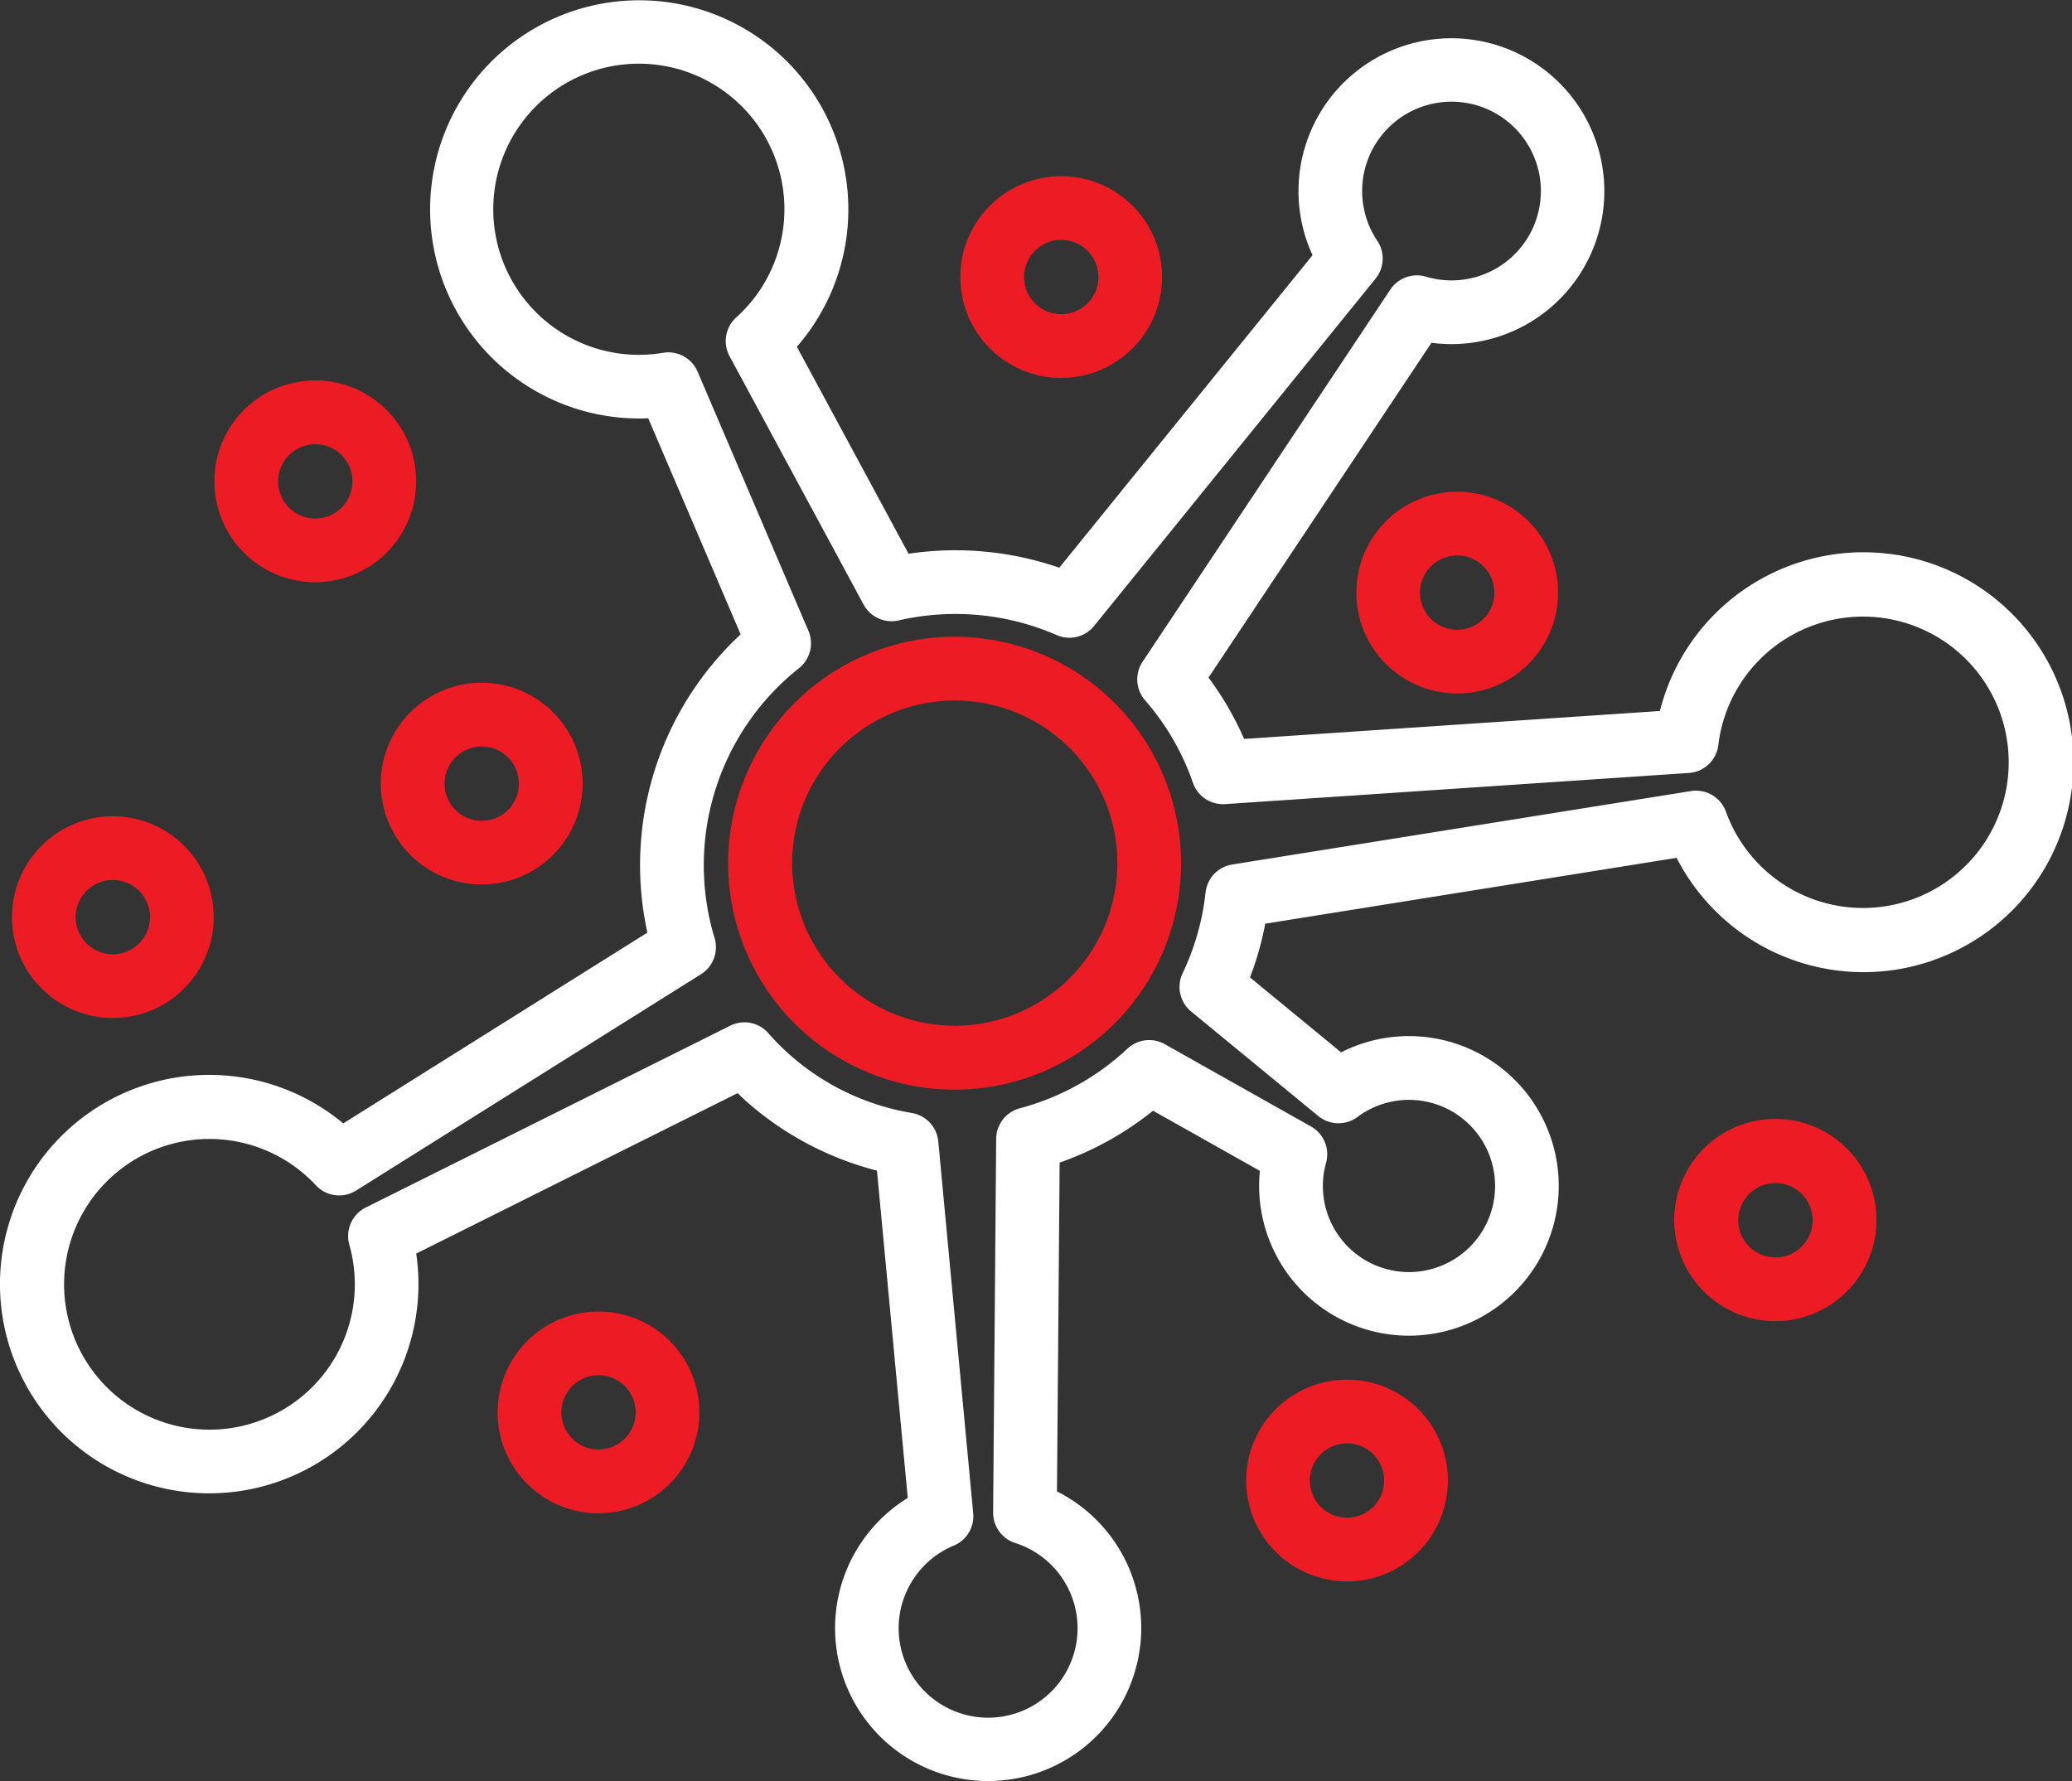 <?xml version="1.0" encoding="UTF-8"?> <svg xmlns="http://www.w3.org/2000/svg" xmlns:xlink="http://www.w3.org/1999/xlink" width="175.663" height="151" viewBox="0 0 175.663 151"><rect x="0" y="0" width="175.663" height="151" fill="#333333" stroke="none"/><defs><clipPath id="a"><rect width="175.663" height="151" fill="#fff"></rect></clipPath></defs><g clip-path="url(#a)"><path d="M55.648,100.711a8.553,8.553,0,1,1,5.465-15.137h0a8.551,8.551,0,0,1-5.465,15.137m.01-11.7a3.151,3.151,0,1,0,2.008.723,3.147,3.147,0,0,0-2.008-.723" transform="translate(-28.929 -51.349)" fill="#ed1c24"></path><path d="M219.547,55.827a8.554,8.554,0,1,1,5.473-15.141h0a8.554,8.554,0,0,1-4.66,15.1q-.409.038-.814.038m.018-11.705a3.15,3.15,0,1,0,2.008.723,3.147,3.147,0,0,0-2.008-.723" transform="translate(-129.594 -23.781)" fill="#ed1c24"></path><path d="M306.55,125.16a8.551,8.551,0,1,1,6.594-3.093,8.513,8.513,0,0,1-6.594,3.093m.01-11.7a3.151,3.151,0,1,0,2.009.724h0a3.135,3.135,0,0,0-2.008-.724" transform="translate(-183.021 -66.365)" fill="#ed1c24"></path><path d="M117.871,305.3a8.554,8.554,0,1,1,5.473-15.141h0a8.554,8.554,0,0,1-4.66,15.1q-.409.038-.814.038m.018-11.706a3.149,3.149,0,1,0,2.008.723,3.147,3.147,0,0,0-2.008-.723" transform="translate(-67.146 -176.995)" fill="#ed1c24"></path><path d="M83.759,151a12.964,12.964,0,0,1-6.8-24l-2.609-27.75a26.716,26.716,0,0,1-10.41-5.3c-.473-.392-.936-.809-1.406-1.268l-27.248,13.6a17.739,17.739,0,1,1-6.226-11.066l.039.032L54.885,79.071a26.709,26.709,0,0,1,7.906-25.287l-7.834-18.32A17.728,17.728,0,1,1,67.839,29.07q-.137.166-.281.329l9.469,17.549a26.976,26.976,0,0,1,12.778,1.184l21.471-26.495a12.965,12.965,0,1,1,10.082,7.426l-18.9,28.386a26.358,26.358,0,0,1,3.017,5.2l35.251-2.368a17.8,17.8,0,1,1,1.416,12.45l-34.875,5.583a26.574,26.574,0,0,1-1.291,4.556l7.72,6.352a12.7,12.7,0,1,1-6.883,10.049l-9.057-5.1a26.814,26.814,0,0,1-7.92,4.4l-.227,27.876A12.967,12.967,0,0,1,83.759,151M63.11,86.677a2.7,2.7,0,0,1,2.011.9,20.735,20.735,0,0,0,12.2,6.789,2.7,2.7,0,0,1,2.226,2.408L82.508,128.3a2.7,2.7,0,0,1-1.652,2.746,7.473,7.473,0,0,0-2.915,2.153,7.584,7.584,0,1,0,8.134-2.376,2.7,2.7,0,0,1-1.879-2.595l.259-31.676a2.7,2.7,0,0,1,2.011-2.589,21.347,21.347,0,0,0,9.115-5.05,2.7,2.7,0,0,1,3.172-.383l12.392,6.978a2.7,2.7,0,0,1,1.278,3.076,7.3,7.3,0,1,0,2.669-3.887,2.7,2.7,0,0,1-3.332-.078L100.986,85.76a2.7,2.7,0,0,1-.724-3.244,21.223,21.223,0,0,0,1.944-6.843,2.7,2.7,0,0,1,2.259-2.377l38.893-6.226a2.7,2.7,0,0,1,2.969,1.754,12.352,12.352,0,1,0-.646-5.664,2.7,2.7,0,0,1-2.5,2.375l-39.314,2.641a2.7,2.7,0,0,1-2.733-1.811,21.088,21.088,0,0,0-4.052-6.989,2.7,2.7,0,0,1-.213-3.272L117.873,24.55a2.7,2.7,0,0,1,3.017-1.093,7.576,7.576,0,1,0-4.125-3.041,2.7,2.7,0,0,1-.144,3.206L92.759,53.068a2.7,2.7,0,0,1-3.186.772A21.469,21.469,0,0,0,76.194,52.6a2.7,2.7,0,0,1-2.983-1.349L61.852,30.2a2.7,2.7,0,0,1,.569-3.289,12.342,12.342,0,1,0-6.207,3,2.7,2.7,0,0,1,2.929,1.6l9.393,21.966a2.7,2.7,0,0,1-.8,3.175A21.327,21.327,0,0,0,60.58,79.53,2.7,2.7,0,0,1,59.429,82.6L30.19,100.94a2.7,2.7,0,0,1-3.412-.448,12.324,12.324,0,1,0,2.836,5.035,2.7,2.7,0,0,1,1.394-3.148l30.9-15.417a2.7,2.7,0,0,1,1.2-.284m28.568,57.91h0Z" transform="translate(0 0)" fill="#fff"></path><path d="M376.466,263.064a8.573,8.573,0,1,1,.814-.038q-.408.038-.814.038m.021-11.707q-.149,0-.3.014a3.152,3.152,0,1,0,2.305.711h0a3.128,3.128,0,0,0-2.005-.725" transform="translate(-225.962 -151.053)" fill="#ed1c24"></path><path d="M282.34,320.264a8.551,8.551,0,1,1,6.594-3.092,8.514,8.514,0,0,1-6.594,3.092m.01-11.7a3.15,3.15,0,1,0,2.009.723h0a3.138,3.138,0,0,0-2.008-.723" transform="translate(-168.153 -186.188)" fill="#ed1c24"></path><path d="M11.164,196.464a8.551,8.551,0,1,1,6.594-3.092,8.512,8.512,0,0,1-6.594,3.092m.01-11.7a3.15,3.15,0,1,0,2.009.723h0a3.138,3.138,0,0,0-2.008-.723" transform="translate(-1.61 -110.156)" fill="#ed1c24"></path><path d="M92.216,167.132a8.553,8.553,0,1,1,5.465-15.137h0a8.551,8.551,0,0,1-5.466,15.137m.01-11.7a3.151,3.151,0,1,0,2.008.723,3.147,3.147,0,0,0-2.008-.723" transform="translate(-51.385 -92.142)" fill="#ed1c24"></path><path d="M179.161,178.329a19.2,19.2,0,1,1,12.285-33.986h0a19.2,19.2,0,0,1-10.459,33.9c-.61.057-1.22.086-1.825.086m.046-32.994A13.785,13.785,0,1,0,188,148.5a13.776,13.776,0,0,0-8.792-3.167" transform="translate(-98.267 -85.941)" fill="#ed1c24"></path></g></svg> 